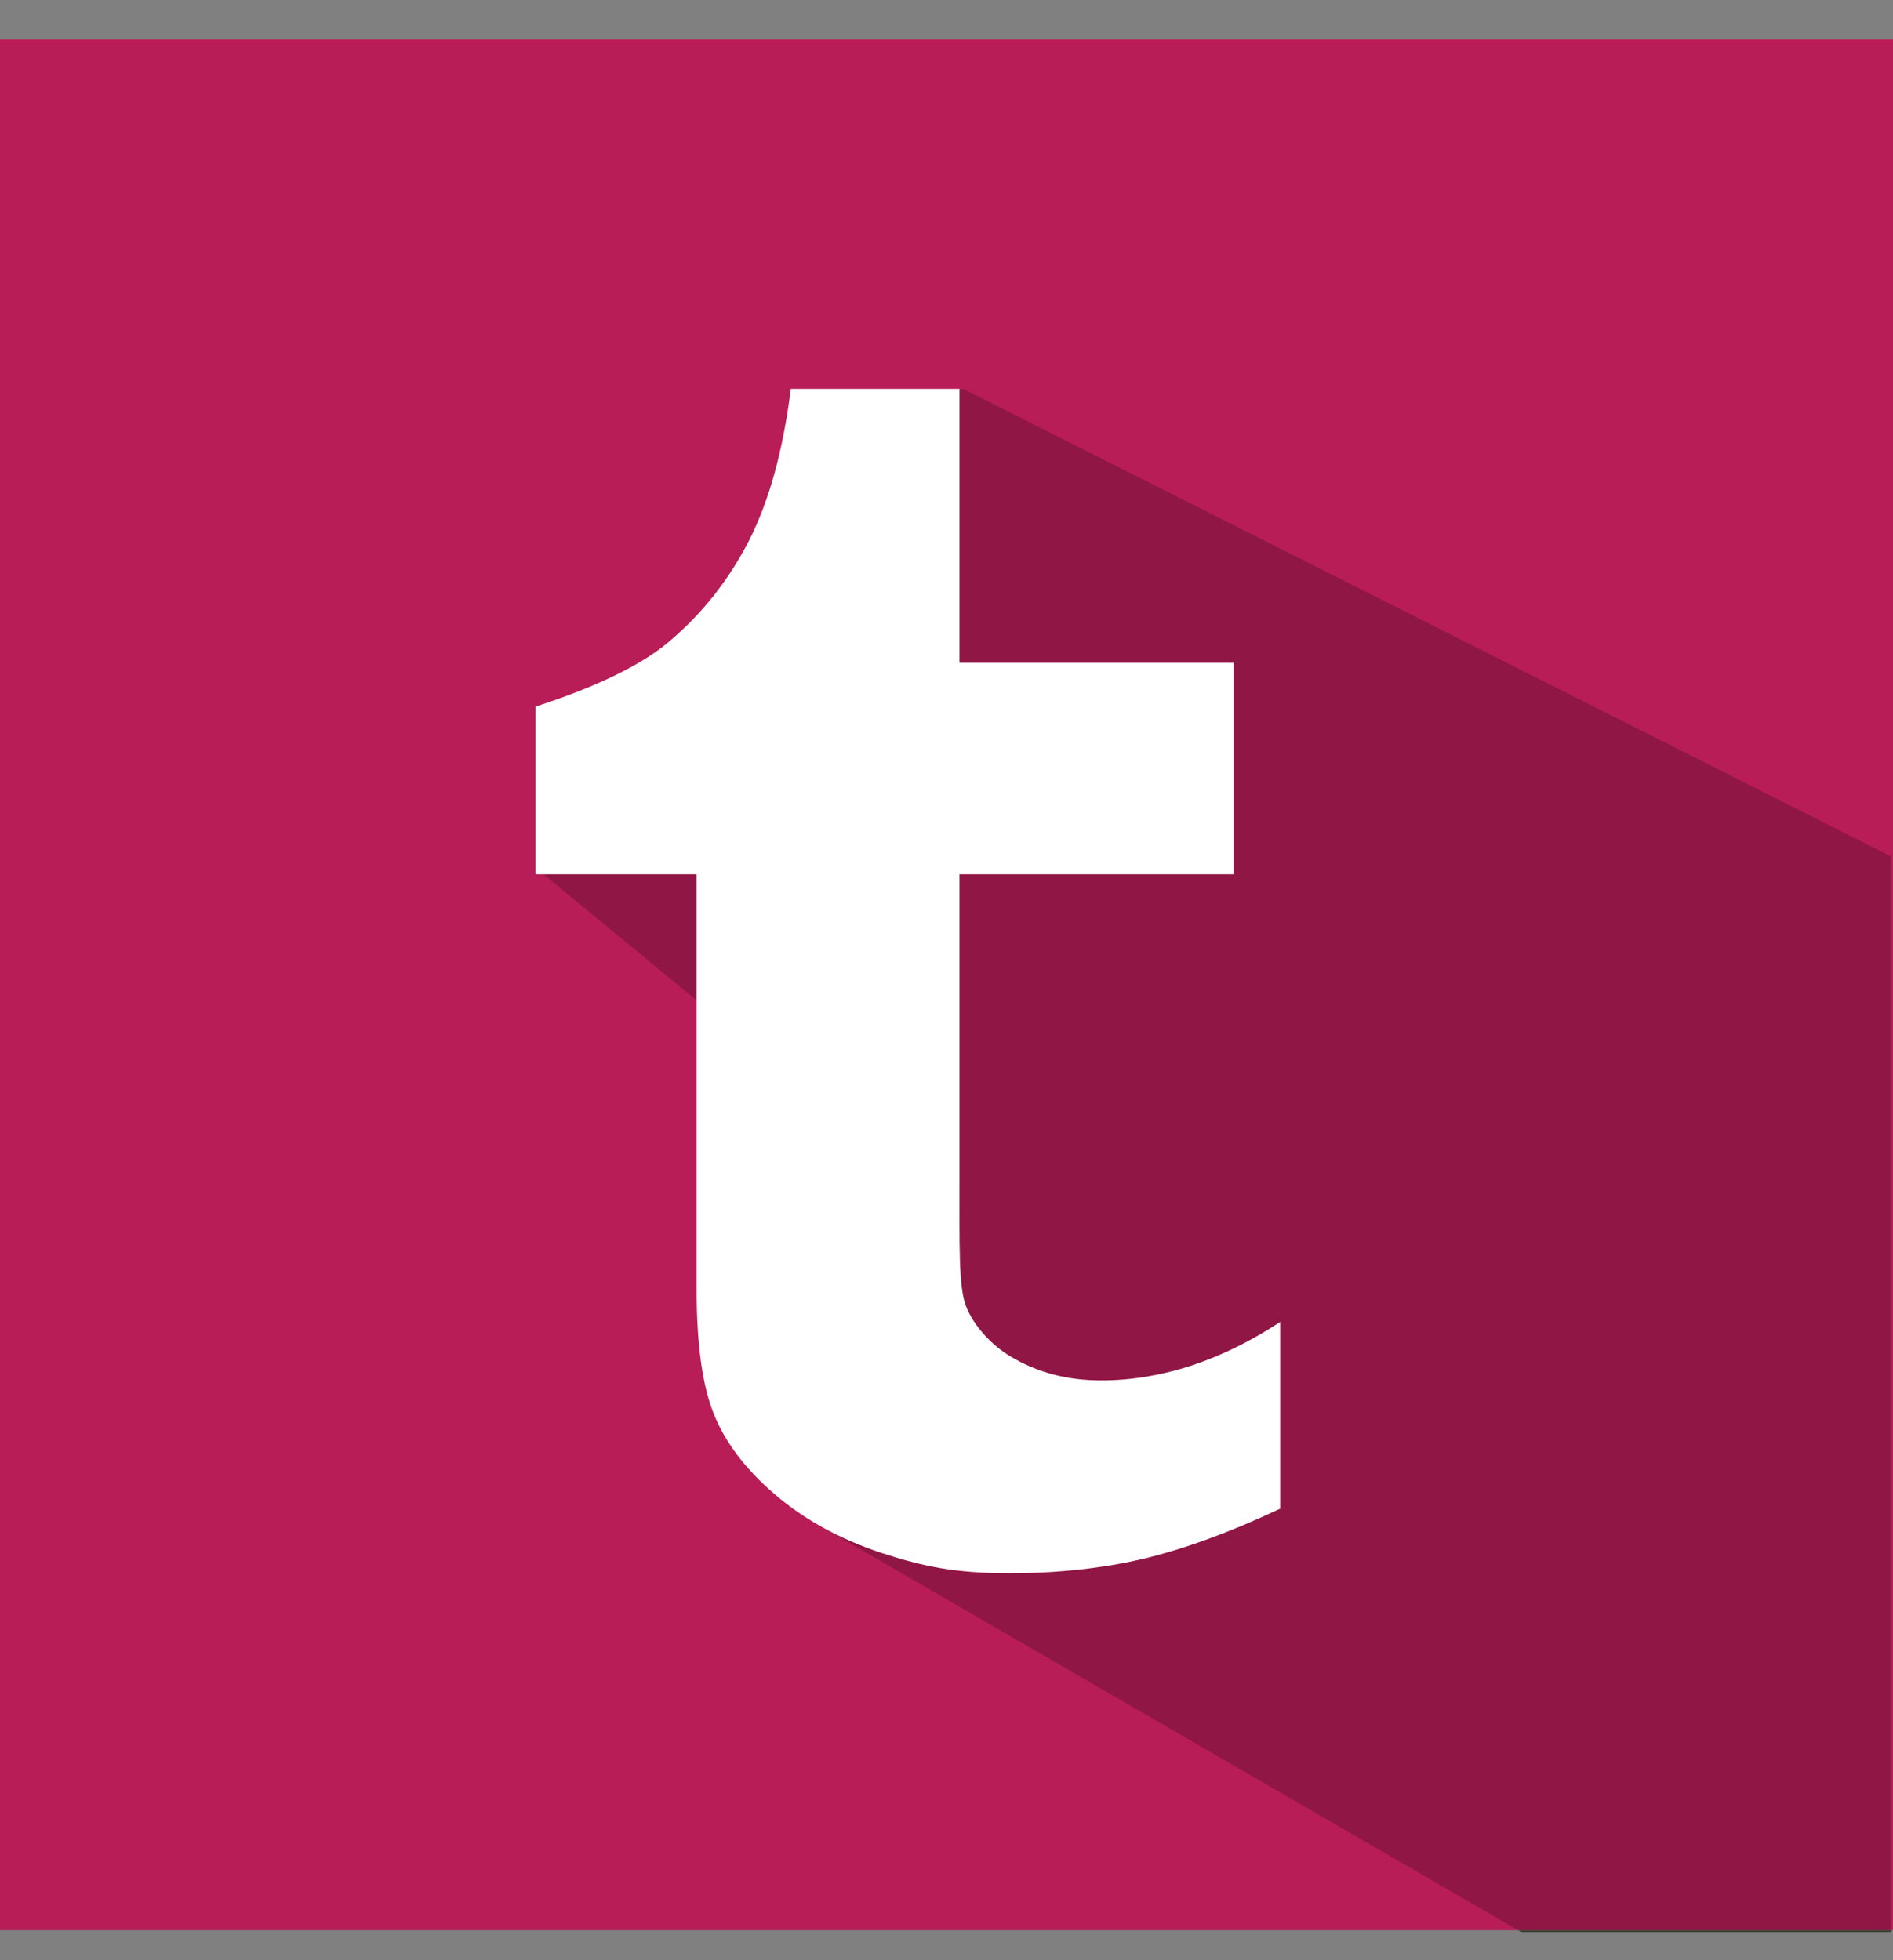 <?xml version="1.0" standalone="no"?><!DOCTYPE svg PUBLIC "-//W3C//DTD SVG 1.1//EN" "http://www.w3.org/Graphics/SVG/1.1/DTD/svg11.dtd"><svg width="100%" height="100%" viewBox="0 0 28 29" version="1.1" xmlns="http://www.w3.org/2000/svg" xmlns:xlink="http://www.w3.org/1999/xlink" xml:space="preserve" style="fill-rule:evenodd;clip-rule:evenodd;stroke-linejoin:round;stroke-miterlimit:1.414;"><rect x="0" y="0" width="28" height="29" fill="#808080" stroke="none"/><g><rect x="0" y="0.583" width="28" height="27.973" style="fill:#b81d58;fill-rule:nonzero;"/><path d="M27.973,28.583l-5.471,0l-0.047,-0.027l5.518,0l0,0.027Z" style="fill:#3a422f;fill-rule:nonzero;"/><path d="M27.973,28.556l-5.518,0l-10.369,-6.006l-0.807,-6.947l-3.283,-2.705l4.172,-3.273l-0.158,-3.392l2.236,-0.48l13.727,6.918l0,15.885Z" style="fill:#691132;fill-opacity:0.5;fill-rule:nonzero;"/><path d="M14.192,5.753l0,4.052l4.054,0l0,3.129l-4.054,0l0,4.492c0,1.018 -0.013,1.603 0.094,1.891c0.108,0.288 0.377,0.584 0.668,0.755c0.39,0.233 0.832,0.35 1.331,0.35c0.889,0 1.771,-0.289 2.65,-0.864l0,2.762c-0.749,0.353 -1.427,0.599 -2.035,0.744c-0.608,0.141 -1.266,0.211 -1.97,0.211c-0.803,0 -1.276,-0.1 -1.893,-0.301c-0.615,-0.204 -1.141,-0.493 -1.576,-0.866c-0.437,-0.375 -0.737,-0.772 -0.905,-1.196c-0.169,-0.422 -0.252,-1.032 -0.252,-1.834l0,-6.144l-2.383,0l0,-2.48c0.689,-0.224 1.488,-0.545 1.978,-0.964c0.493,-0.416 0.886,-0.917 1.185,-1.502c0.296,-0.586 0.5,-1.331 0.613,-2.235l2.495,0Z" style="fill:#fff;fill-rule:nonzero;"/></g></svg>